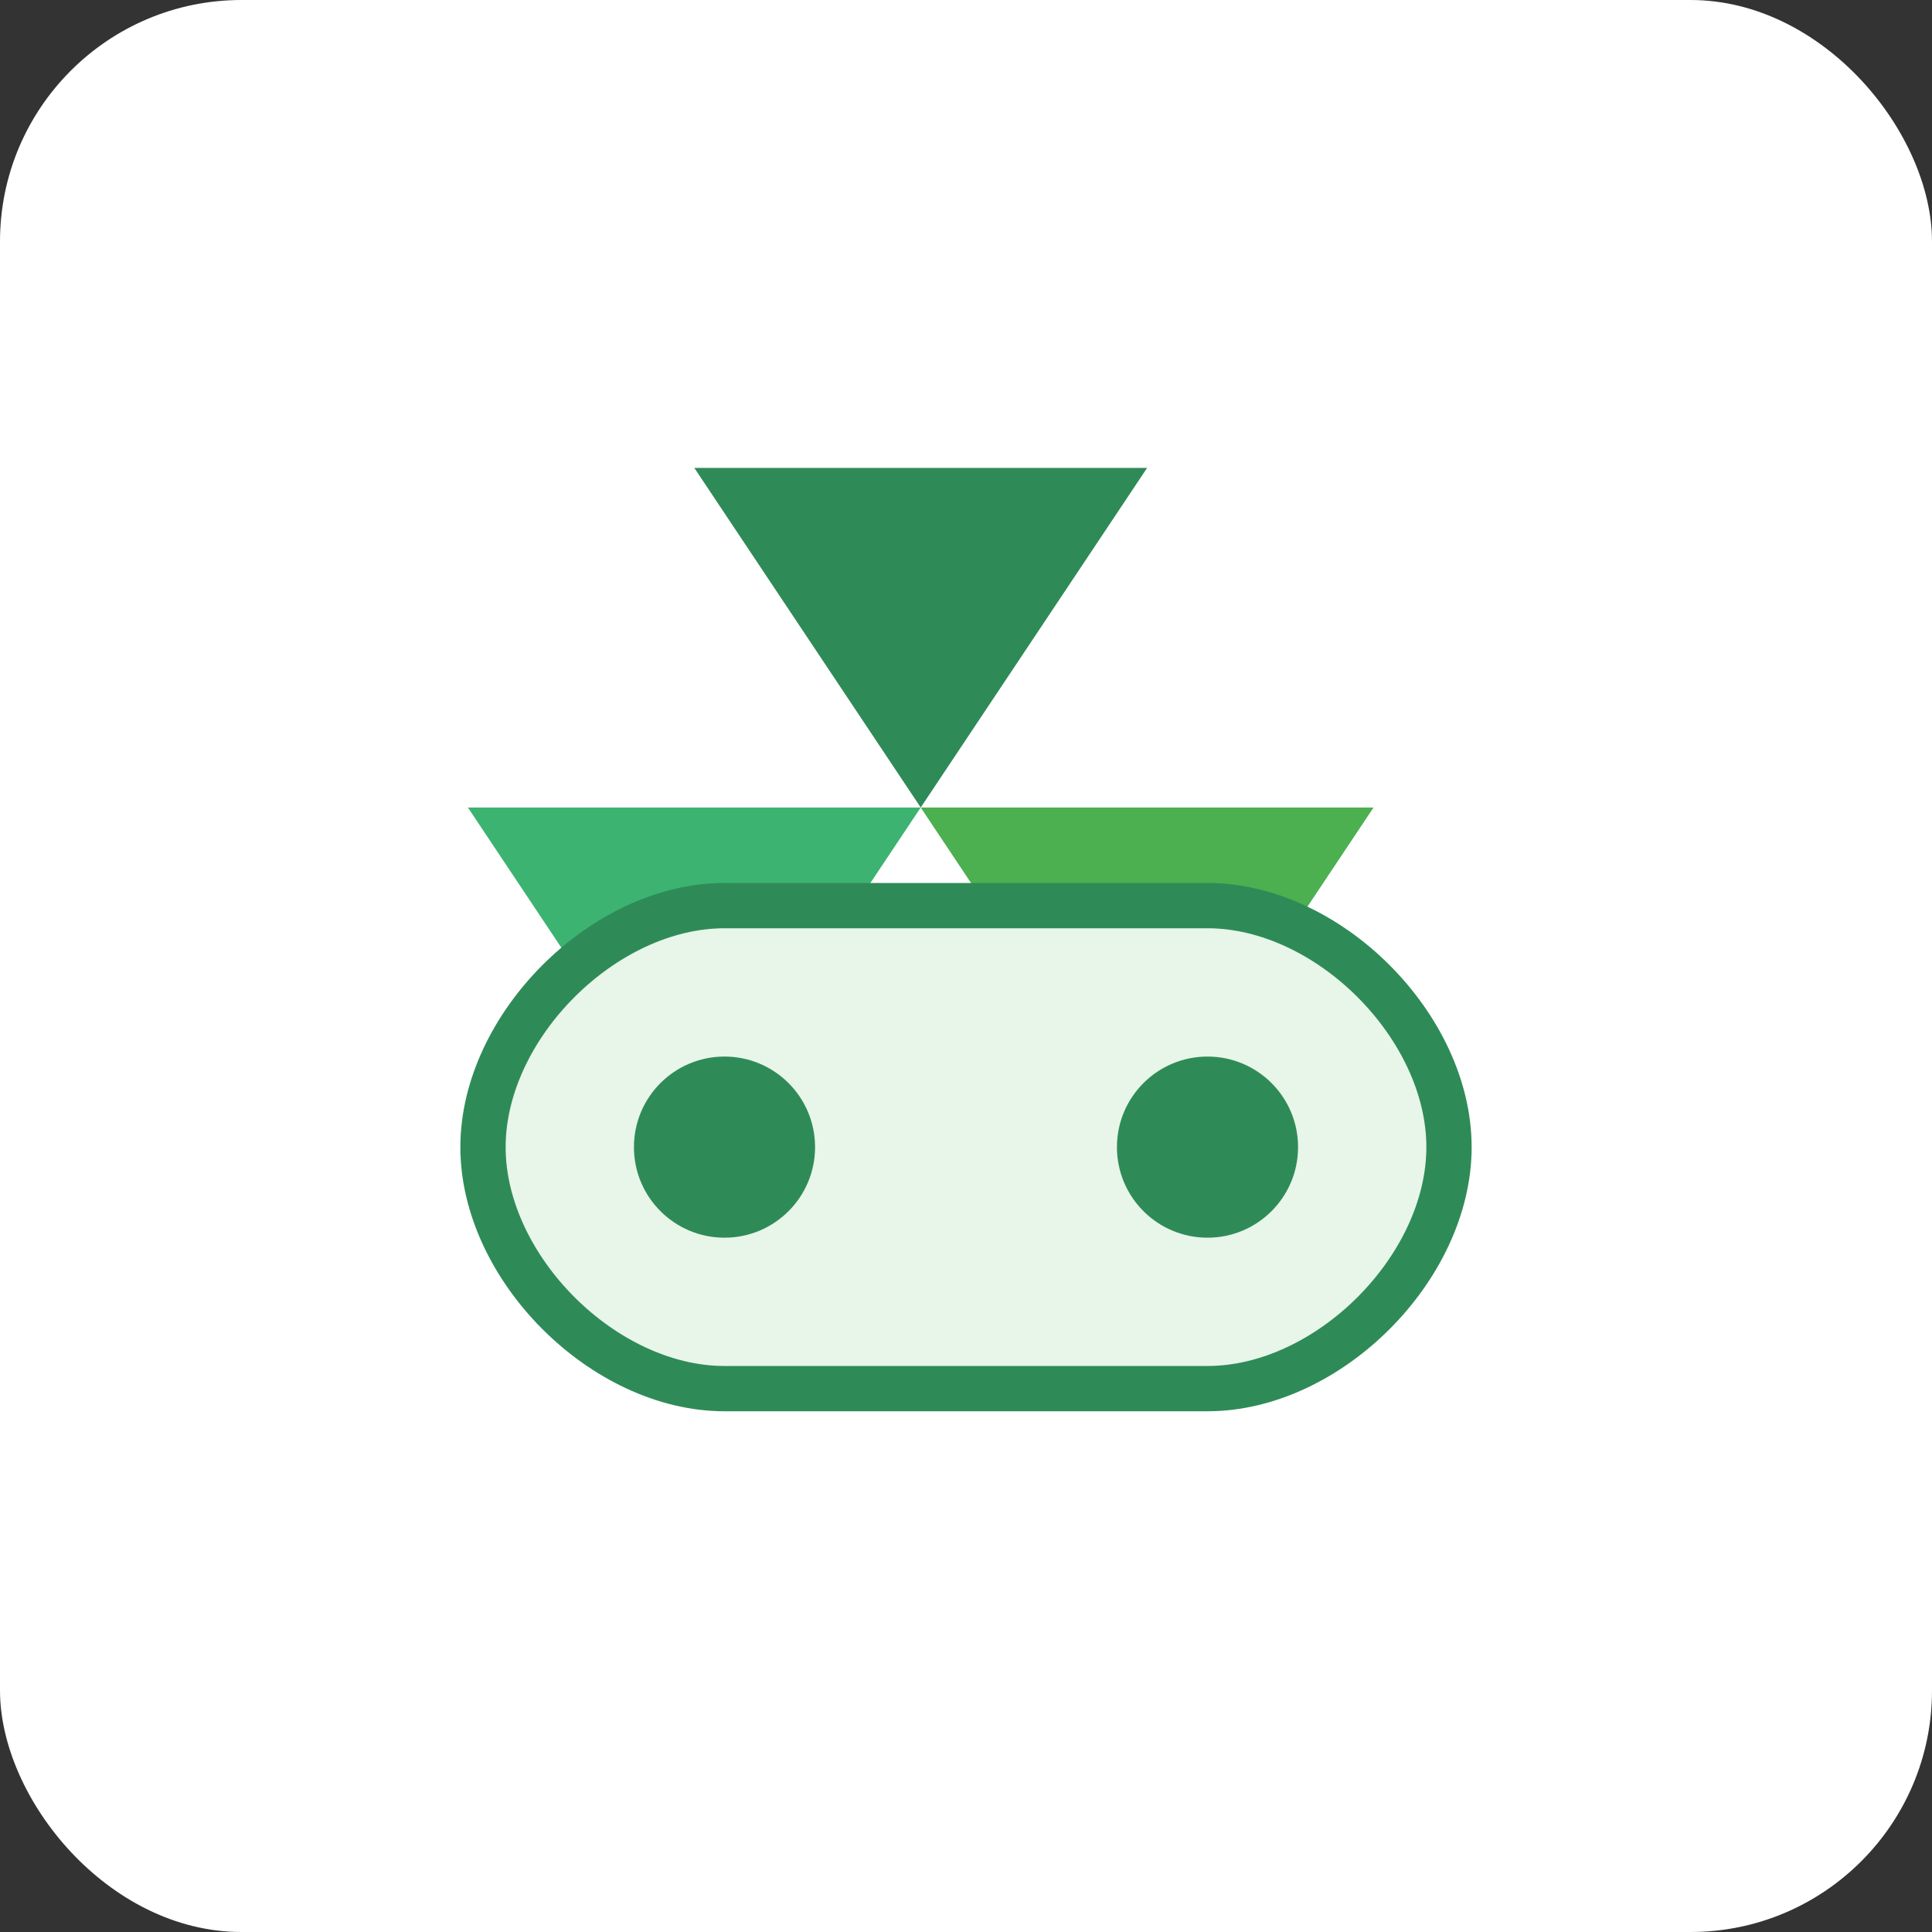 <svg xmlns="http://www.w3.org/2000/svg" viewBox="0 0 64 64">
  <rect x="0" y="0" width="64" height="64" fill="#333333" stroke="none"/>
  <rect width="64" height="64" fill="#FFFFFF" rx="8" ry="8"/>
  <g transform="translate(8, 8) scale(0.75)">
    <path d="M20 10 L40 10 L30 25 Z" fill="#2E8B57"/>
    <path d="M10 25 L30 25 L20 40 Z" fill="#3CB371"/>
    <path d="M30 25 L50 25 L40 40 Z" fill="#4CAF50"/>
  </g>
  <path d="M24,46 C20,46 16,42 16,38 C16,34 20,30 24,30 L40,30 C44,30 48,34 48,38 C48,42 44,46 40,46 Z" fill="#E8F5E9" stroke="#2E8B57" stroke-width="1.5"/>
  <circle cx="24" cy="38" r="3" fill="#2E8B57"/>
  <circle cx="40" cy="38" r="3" fill="#2E8B57"/>
</svg>
